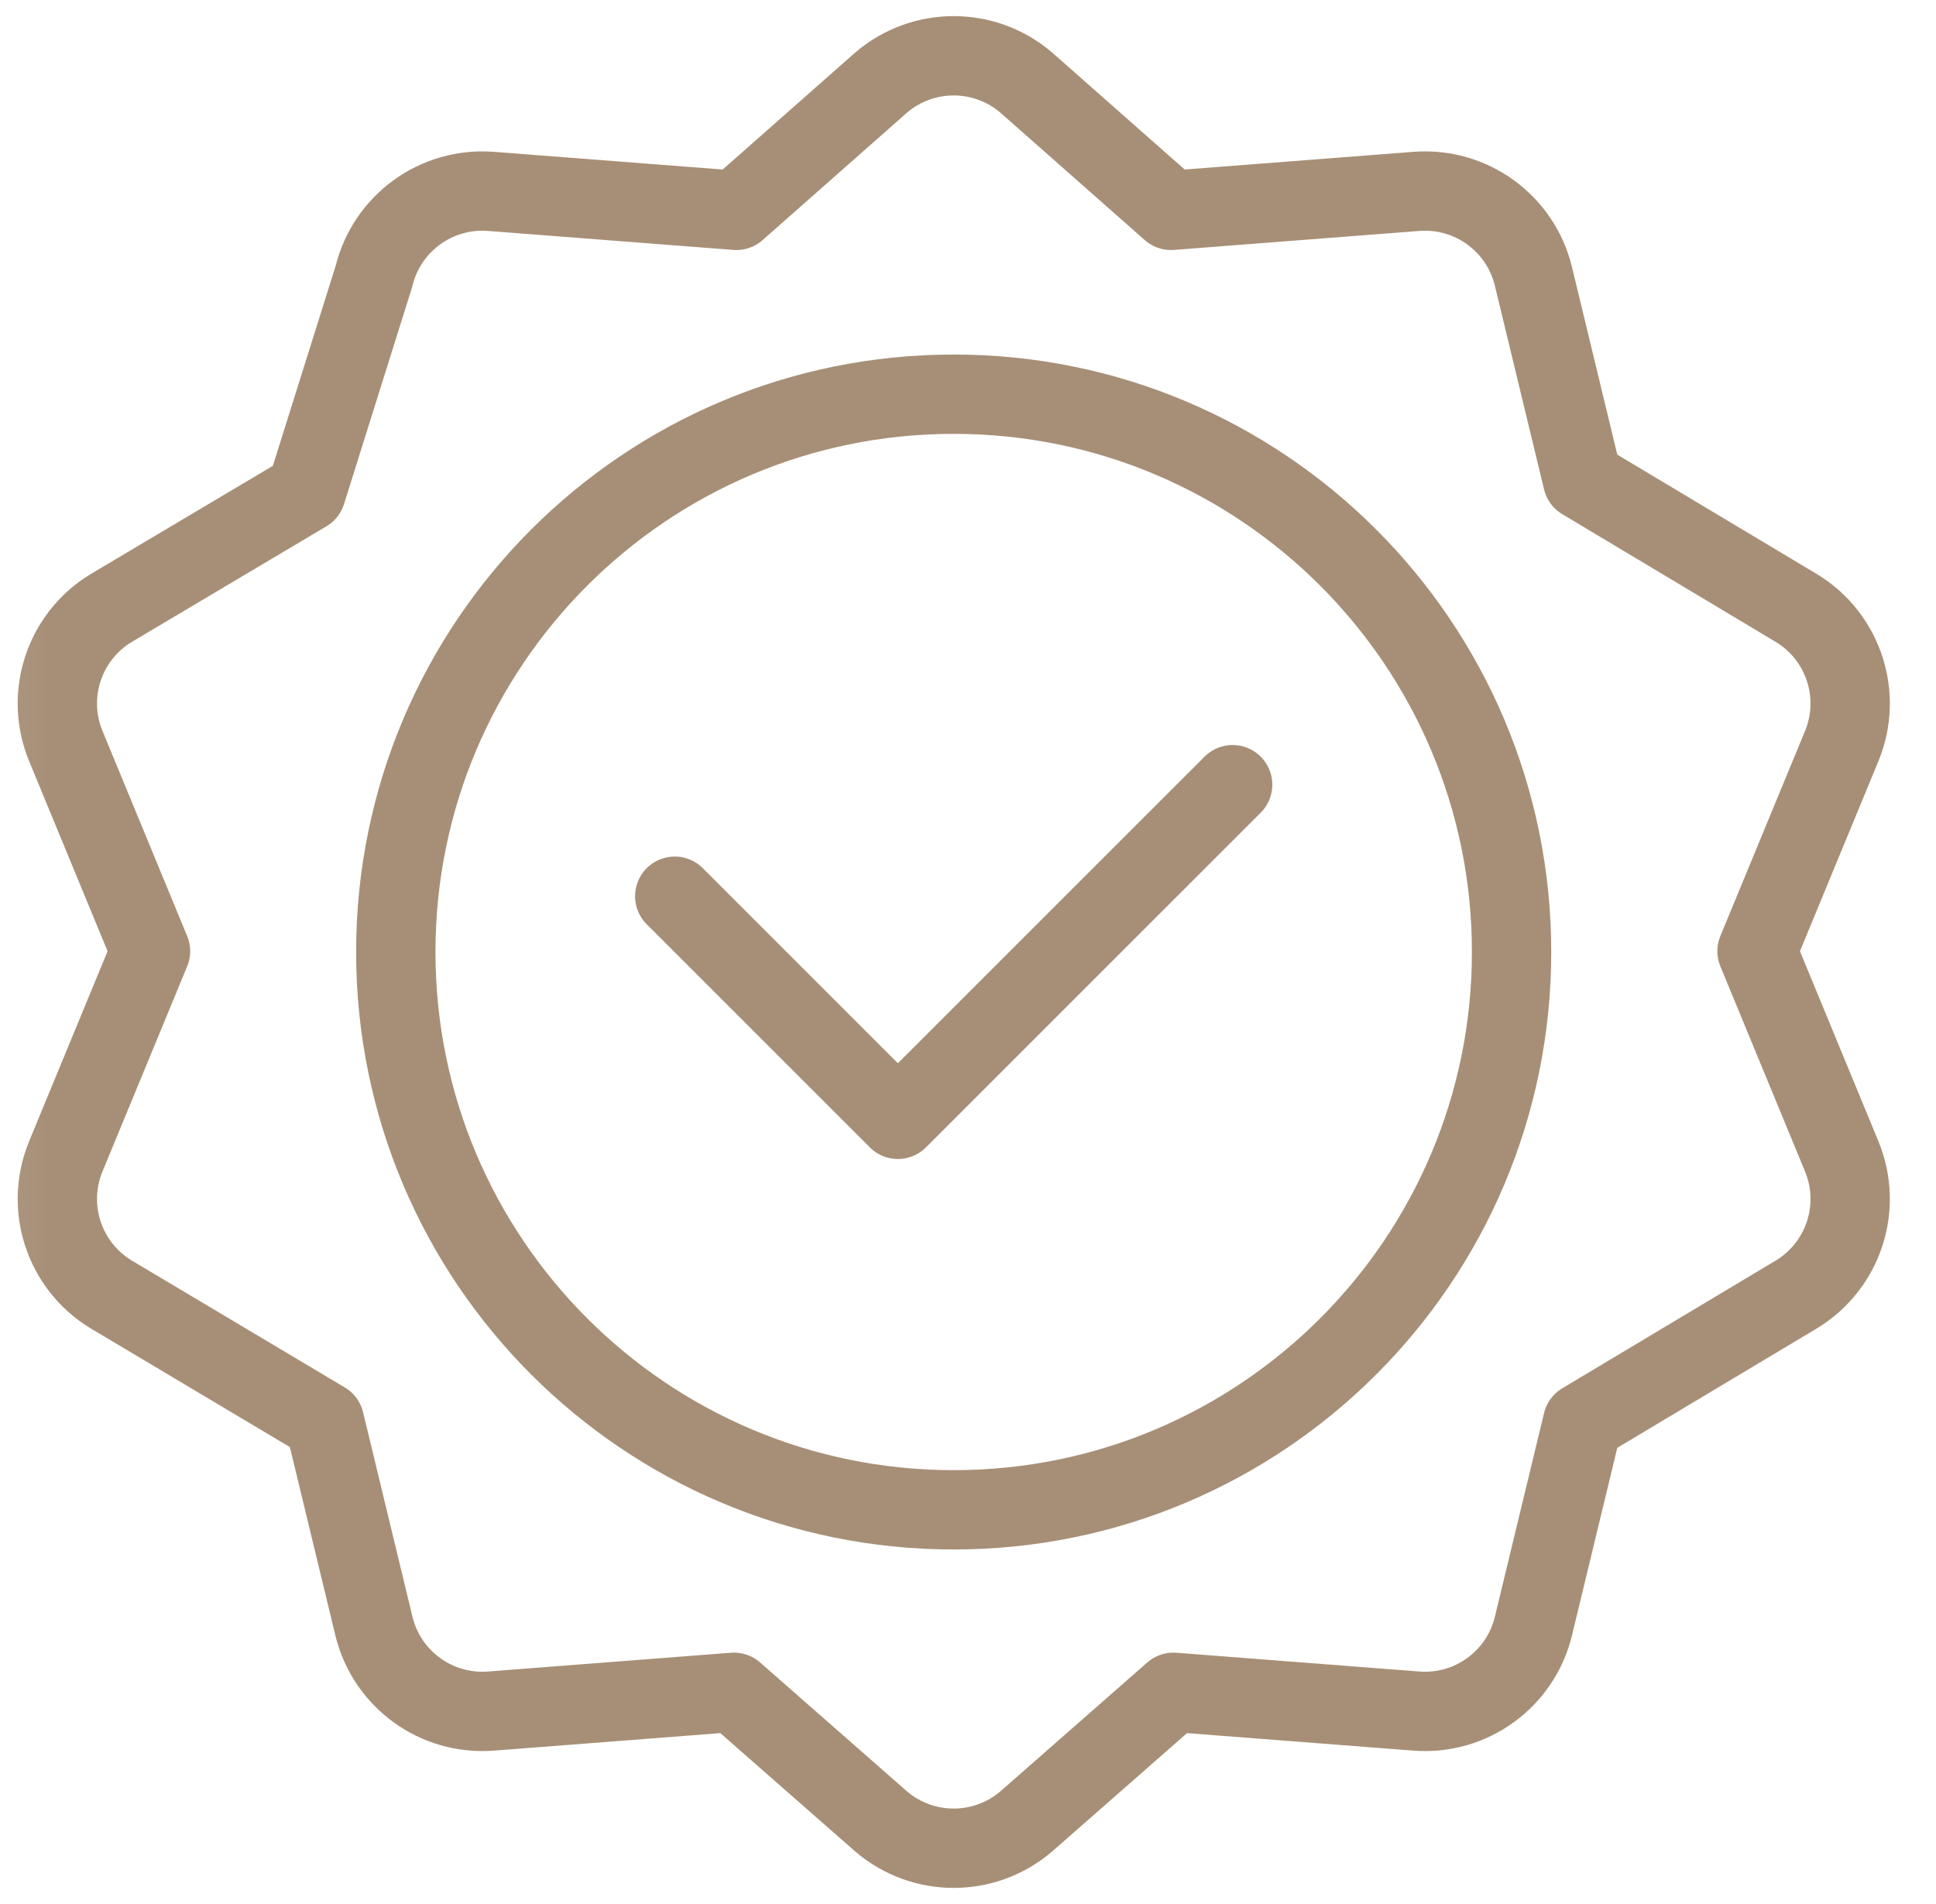 <svg width="61" height="60" viewBox="0 0 61 60" fill="none" xmlns="http://www.w3.org/2000/svg">
<g clip-path="url(#clip0_23320_3536)">
<mask id="mask0_23320_3536" style="mask-type:luminance" maskUnits="userSpaceOnUse" x="0" y="0" width="61" height="60">
<path d="M58.799 58.75V1.25H1.299V58.75H58.799Z" fill="white" stroke="white" stroke-width="2.5"/>
</mask>
<g mask="url(#mask0_23320_3536)">
<path d="M47.627 30C47.627 39.708 39.757 47.578 30.049 47.578C20.341 47.578 12.471 39.708 12.471 30C12.471 20.292 20.341 12.422 30.049 12.422C39.757 12.422 47.627 20.292 47.627 30Z" stroke="#A78F77" stroke-width="2.5" stroke-miterlimit="10" stroke-linecap="round" stroke-linejoin="round"/>
<path d="M38.838 24.727L28.291 35.273L21.26 28.242" stroke="#A78F77" stroke-width="2.5" stroke-miterlimit="10" stroke-linecap="round" stroke-linejoin="round"/>
<path d="M27.769 2.597C29.083 1.478 31.015 1.478 32.329 2.597L36.897 6.629L44.628 6.031C46.349 5.898 47.911 7.033 48.316 8.711L49.866 15.13L56.621 19.173C58.091 20.077 58.688 21.914 58.03 23.509L55.361 29.975L58.03 36.441C58.688 38.037 58.091 39.874 56.621 40.778L49.866 44.821L48.316 51.24C47.911 52.918 46.349 54.053 44.628 53.92L36.973 53.328L32.329 57.403C31.015 58.522 29.083 58.522 27.769 57.403L23.125 53.328L15.47 53.92C13.749 54.053 12.187 52.918 11.781 51.24L10.225 44.796L3.482 40.778C2.012 39.874 1.415 38.037 2.073 36.441L4.742 29.975L2.073 23.509C1.415 21.914 2.012 20.077 3.482 19.173L9.647 15.51L11.781 8.711C12.187 7.033 13.749 5.898 15.47 6.031L23.201 6.629L27.769 2.597Z" stroke="#A78F77" stroke-width="2.5" stroke-miterlimit="10" stroke-linecap="round" stroke-linejoin="round"/>
</g>
</g>
<defs>
<clipPath id="clip0_23320_3536">
<rect width="60" height="60" fill="white" transform="translate(0.049)"/>
</clipPath>
</defs>
</svg>
